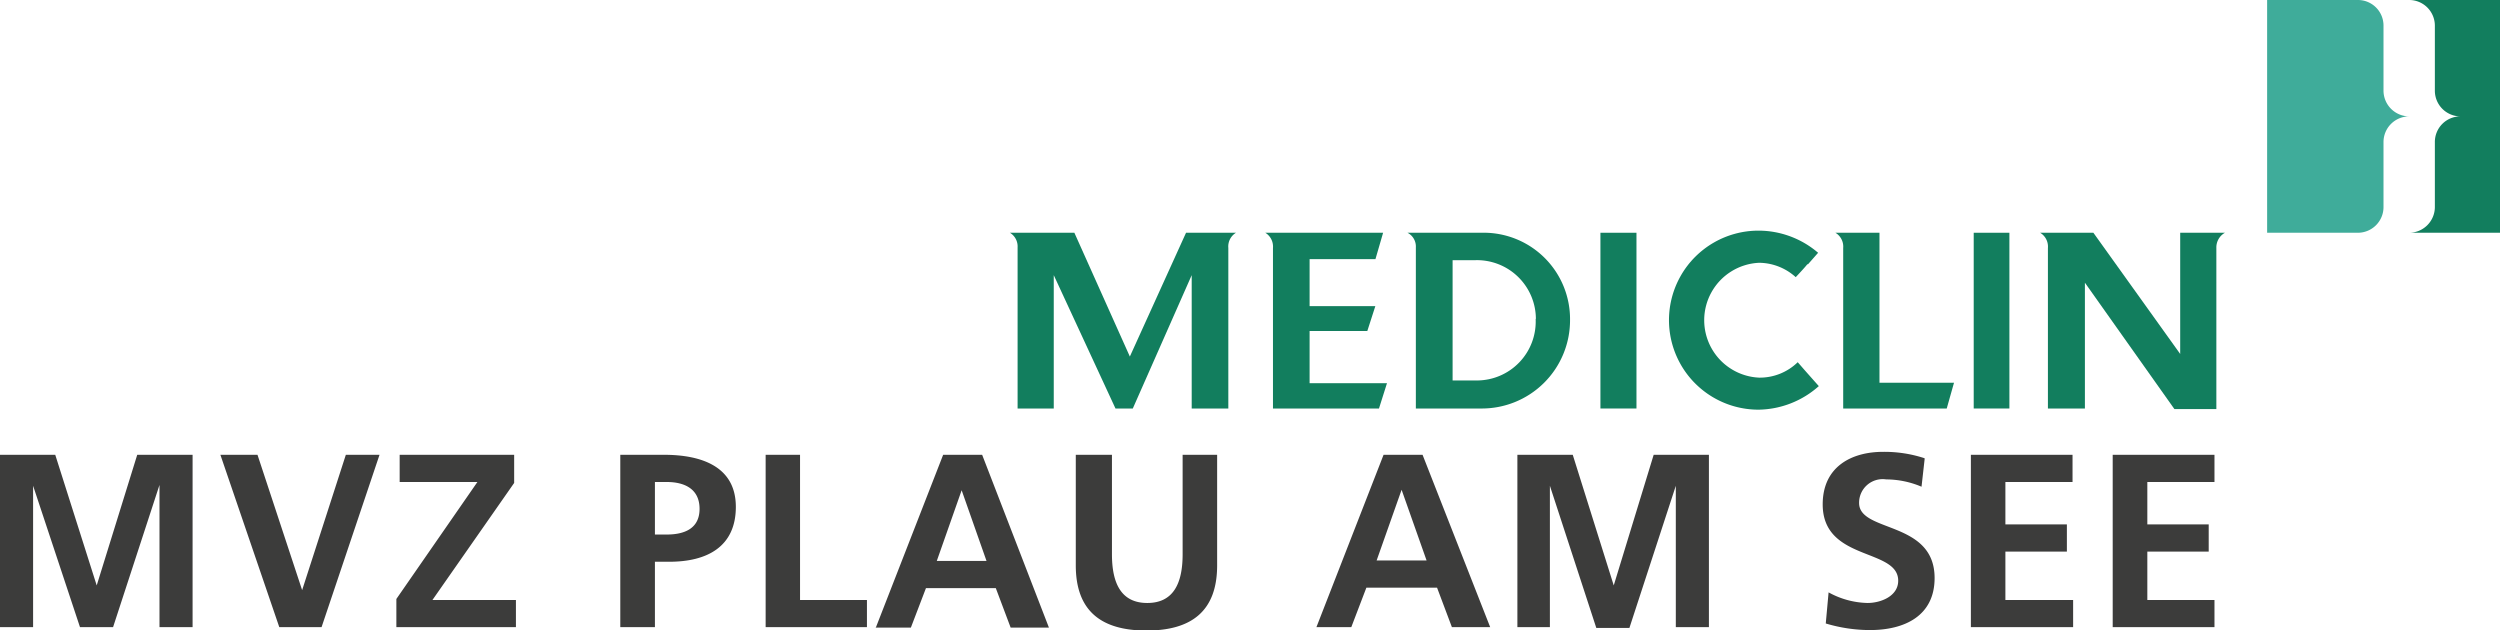 <svg xmlns="http://www.w3.org/2000/svg" viewBox="0 0 212.24 53.49"><defs><style>.cls-1{fill:#127e5e;}.cls-2{fill:#3fac9a;}.cls-3{fill:#3c3c3b;}</style></defs><title>MediClin_MVZ_Plau_am_See</title><g id="Ebene_2" data-name="Ebene 2"><g id="MediClin__Klinken"><path class="cls-1" d="M208.88,9.88a2.17,2.17,0,0,0-2.17,2.18v5.52a2.19,2.19,0,0,1-2.18,2.18h7.71V0h-7.71a2.18,2.18,0,0,1,2.18,2.18V7.7a2.18,2.18,0,0,0,2.17,2.18Z"/><path class="cls-2" d="M204.53,9.88a2.18,2.18,0,0,0-2.18,2.18v5.52a2.18,2.18,0,0,1-2.17,2.18h-7.71V0h7.71a2.17,2.17,0,0,1,2.17,2.18V7.7a2.19,2.19,0,0,0,2.18,2.18Z"/><path class="cls-1" d="M133.29,27.15a7.33,7.33,0,0,0-7.13-7.39h-6.67A1.31,1.31,0,0,1,120.2,21V34.68h5.49a7.49,7.49,0,0,0,7.6-7.53m-2.92-.09a5,5,0,0,1-5.05,5.24h-2V22.09h1.88a5,5,0,0,1,5.19,5"/><polygon class="cls-1" points="135.87 34.68 138.93 34.68 138.93 19.76 135.87 19.76 135.87 34.68 135.87 34.68 135.87 34.68"/><path class="cls-1" d="M153.47,22.46l.88-1a7.79,7.79,0,0,0-5.06-1.88,7.6,7.6,0,1,0,0,15.2,7.84,7.84,0,0,0,5.12-2l-1.18-1.33h0l-.61-.7a4.61,4.61,0,0,1-3.28,1.31,4.88,4.88,0,0,1,0-9.75,4.68,4.68,0,0,1,3.11,1.22s.88-.93,1-1.12"/><path class="cls-1" d="M159.56,32.49V19.76h-3.74a1.37,1.37,0,0,1,.66,1.29V34.68h8.79s.62-2.2.62-2.19Z"/><polygon class="cls-1" points="167.56 34.68 170.59 34.68 170.59 19.76 167.56 19.76 167.56 34.68 167.56 34.68 167.56 34.68"/><path class="cls-1" d="M116.77,22l.65-2.24h-10a1.38,1.38,0,0,1,.65,1.29V34.68h9l.68-2.15h-6.57V28.1h4.9l.68-2.11h-5.58V22ZM105,19.76h-4.31L95.92,30.27,91.21,19.76H85.74A1.36,1.36,0,0,1,86.39,21V34.68h3.07V23.36L94.7,34.68h1.47l5-11.32V34.68h3.11V21.05a1.36,1.36,0,0,1,.65-1.29"/><path class="cls-1" d="M188.86,19.76h-3.77V30.05l-7.37-10.29H173.2a1.37,1.37,0,0,1,.66,1.29V34.68H177V24l7.6,10.73h3.56V21.05a1.42,1.42,0,0,1,.73-1.29"/><path class="cls-3" d="M179.36,53.24H188v-2.3H182.3V46.83h5.21V44.52H182.3v-3.6H188V38.61h-8.64V53.24Zm-12.07,0H176v-2.3h-5.75V46.83h5.22V44.52h-5.22v-3.6h5.7V38.61h-8.63V53.24Zm-3.94-14.35a10.93,10.93,0,0,0-3.5-.53c-2.58,0-5.11,1.2-5.11,4.46,0,4.85,6.41,3.69,6.41,6.48,0,1.32-1.49,1.89-2.6,1.89a7.14,7.14,0,0,1-3.31-.9L155,52.93a13.08,13.08,0,0,0,3.75.56c2.95,0,5.49-1.21,5.49-4.42,0-4.9-6.41-3.83-6.41-6.37a2,2,0,0,1,2.3-2,7.72,7.72,0,0,1,3,.62l.27-2.4ZM128.77,53.24h2.81v-12l0,0,3.94,12.07h2.81l3.94-12.07h0V53.24h2.81V38.61h-4.69L137,49.7h0l-3.48-11.09h-4.7V53.24Zm-17.05,0h3L116,49.89H122l1.26,3.35h3.25l-5.74-14.63h-3.31l-5.7,14.63Zm9.43-5.66h-4.28l2.12-6h0l2.12,6ZM91.33,48c0,3.92,2.22,5.53,6,5.53s6-1.61,6-5.53V38.61h-2.93v8.45c0,2.49-.8,4.13-3,4.13s-3-1.64-3-4.13V38.61H91.33V48Zm-17,5.28h3l1.28-3.35h5.93l1.26,3.35h3.25L83.38,38.61H80.07l-5.7,14.63Zm9.43-5.66H79.53l2.11-6h0l2.11,6ZM65,53.24H73.6v-2.3H67.92V38.61H65V53.24Zm-12.32,0H55.6V47.69h1.23c3.15,0,5.64-1.24,5.64-4.66s-2.91-4.42-6.1-4.42H52.66V53.24ZM55.6,40.92h1c1.51,0,2.79.58,2.79,2.28s-1.32,2.18-2.79,2.18h-1V40.92Zm-22,12.32H43.8v-2.3H36.71L43.65,41V38.61H33.93v2.31h6.6l-6.88,9.93v2.39Zm-9.91,0h3.61l4.92-14.63H29.36L25.65,50.1h0L21.86,38.61H18.71l5,14.63ZM0,53.24H2.81v-12l0,0L6.79,53.24H9.6l3.94-12.07h0V53.24h2.81V38.61h-4.7L8.21,49.7h0L4.69,38.61H0V53.24Z"/></g></g></svg>